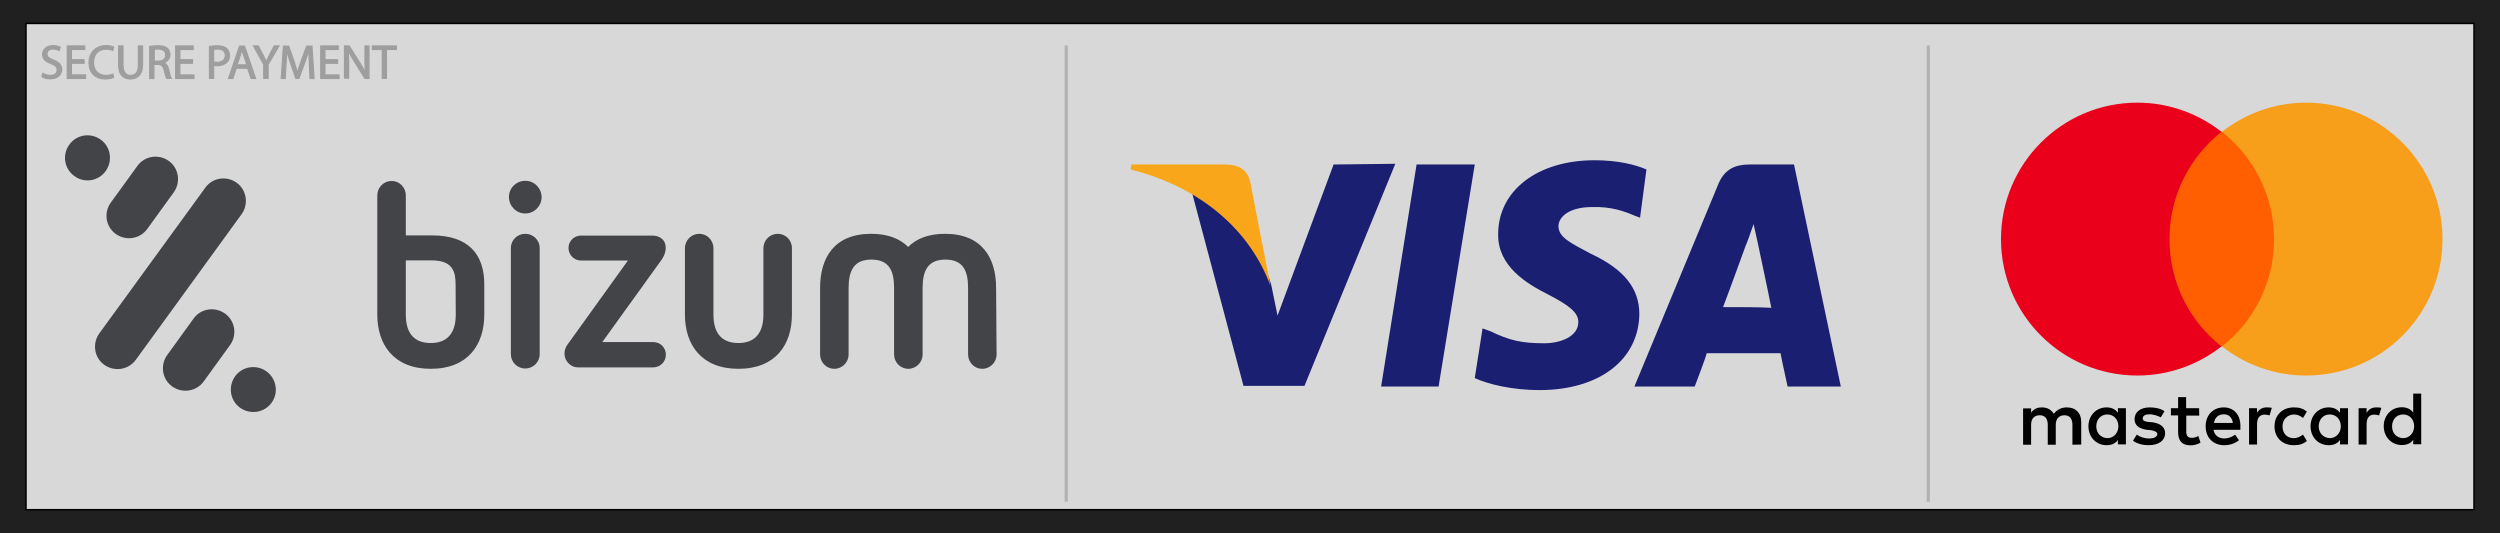 <?xml version="1.0" encoding="utf-8"?>
<!-- Generator: Adobe Illustrator 23.1.1, SVG Export Plug-In . SVG Version: 6.00 Build 0)  -->
<svg version="1.1" id="Capa_1" xmlns="http://www.w3.org/2000/svg" xmlns:xlink="http://www.w3.org/1999/xlink" x="0px" y="0px"
	 viewBox="0 0 1561.1 333" style="enable-background:new 0 0 1561.1 333;" xml:space="preserve">
<style type="text/css">
	.st0{fill:#202020;stroke:#000000;stroke-miterlimit:10;}
	.st1{fill:#D8D8D8;stroke:#000000;stroke-miterlimit:10;}
	.st2{fill:#1A1F71;}
	.st3{fill:#FAA61A;}
	.st4{fill:none;}
	.st5{fill:#FF5F00;}
	.st6{fill:#EB001B;}
	.st7{fill:#F79E1B;}
	.st8{fill-rule:evenodd;clip-rule:evenodd;fill:#424448;}
	.st9{fill:none;stroke:#B2B2B2;stroke-width:2;stroke-miterlimit:10;}
	.st10{fill:#9E9E9E;stroke:#9E9E9E;stroke-width:0.75;stroke-miterlimit:10;}
</style>
<rect x="-29.3" y="-34.4" class="st0" width="1604.9" height="395.5"/>
<rect x="16.2" y="14.6" class="st1" width="1528.7" height="303.7"/>
<g id="g4158" transform="matrix(4.43,0,0,4.43,-81.166,-105.048)">
	<polygon id="polygon9" class="st2" points="221.1,78.2 213,78.2 218,46.9 226.2,46.9 	"/>
	<path id="path11" class="st2" d="M250.4,47.6c-1.6-0.7-4.1-1.3-7.3-1.3c-8.1,0-13.6,4.3-13.6,10.4c-0.1,4.5,4,7,7,8.5
		c3.1,1.6,4.3,2.6,4.3,3.9c0,2.1-2.6,3-4.8,3c-3.2,0-4.9-0.4-7.6-1.7l-1.1-0.4l-1.1,7c1.9,0.9,5.4,1.7,9.1,1.7
		c8.5,0,14-4.3,14.1-10.7c0-3.6-2.1-6.3-6.8-8.5c-2.8-1.5-4.6-2.3-4.6-3.9c0-1.3,1.5-2.7,4.7-2.7c2.7-0.1,4.6,0.6,6,1.2l0.8,0.3
		L250.4,47.6L250.4,47.6z"/>
	<path id="path13" class="st2" d="M261.2,67c0.7-1.8,3.2-8.7,3.2-8.7c0,0.1,0.7-1.8,1.1-3l0.6,2.7c0,0,1.6,7.5,1.9,9.1
		C266.7,67,262.9,67,261.2,67L261.2,67z M271.2,46.9h-6.3c-1.9,0-3.4,0.6-4.3,2.6l-11.9,28.7h8.5c0,0,1.5-3.9,1.7-4.7
		c0.9,0,9.2,0,10.4,0c0.2,1.1,1,4.7,1,4.7h7.5L271.2,46.9L271.2,46.9L271.2,46.9z"/>
	<path id="path15" class="st2" d="M206.3,46.9l-7.9,21.3l-0.9-4.4c-1.5-5-6-10.4-11.2-13.1l7.3,27.4h8.6L215,46.8L206.3,46.9
		L206.3,46.9L206.3,46.9z"/>
	<path id="path17" class="st3" d="M190.9,46.9h-13.1l-0.1,0.7c10.2,2.6,16.9,8.8,19.7,16.4l-2.8-14.4
		C194.2,47.4,192.7,46.9,190.9,46.9L190.9,46.9z"/>
</g>
<g>
	<rect x="1213.7" y="28.4" class="st4" width="347.4" height="284.9"/>
	<path d="M1299.6,277.6v-14.2c0-5.4-3.3-9-9-9c-2.8,0-5.9,1-8.1,4c-1.7-2.6-4-4-7.6-4c-2.4,0-4.7,0.7-6.6,3.3V255h-5v22.7h5v-12.5
		c0-4,2.2-5.9,5.4-5.9c3.3,0,5,2.2,5,5.9v12.5h5v-12.5c0-4,2.4-5.9,5.4-5.9c3.3,0,5,2.2,5,5.9v12.5L1299.6,277.6
		C1299.6,277.7,1299.6,277.6,1299.6,277.6z M1373.2,254.9h-8.1V248h-5v6.9h-4.5v4.5h4.5v10.4c0,5.2,2.2,8.3,7.8,8.3
		c2.2,0,4.5-0.7,6.2-1.7l-1.4-4.2c-1.4,1-3.1,1.2-4.2,1.2c-2.4,0-3.3-1.4-3.3-3.8v-10.1h8.1L1373.2,254.9L1373.2,254.9z
		 M1415.3,254.4c-2.8,0-4.7,1.4-5.9,3.3v-2.8h-5v22.7h5v-12.8c0-3.8,1.7-5.9,4.7-5.9c1,0,2.2,0.2,3.1,0.5l1.4-4.7
		C1417.6,254.4,1416.3,254.4,1415.3,254.4z M1351.6,256.8c-2.4-1.7-5.7-2.4-9.2-2.4c-5.7,0-9.5,2.8-9.5,7.4c0,3.8,2.8,5.9,7.8,6.6
		l2.4,0.2c2.6,0.5,4,1.2,4,2.4c0,1.7-1.9,2.8-5.2,2.8s-5.9-1.2-7.6-2.4l-2.4,3.8c2.6,1.9,6.2,2.8,9.7,2.8c6.6,0,10.4-3.1,10.4-7.4
		c0-4-3.1-6.2-7.8-6.9l-2.4-0.2c-2.2-0.2-3.8-0.7-3.8-2.2c0-1.7,1.7-2.6,4.2-2.6c2.8,0,5.7,1.2,7.1,1.9L1351.6,256.8L1351.6,256.8z
		 M1483.7,254.4c-2.8,0-4.7,1.4-5.9,3.3v-2.8h-5v22.7h5v-12.8c0-3.8,1.7-5.9,4.7-5.9c1,0,2.2,0.2,3.1,0.5l1.4-4.7
		C1486.1,254.4,1484.6,254.4,1483.7,254.4z M1420.3,266.2c0,6.9,4.7,11.8,12.1,11.8c3.3,0,5.7-0.7,8.1-2.6l-2.4-4
		c-1.9,1.4-3.8,2.2-5.9,2.2c-4,0-6.9-2.8-6.9-7.4c0-4.2,2.8-7.1,6.9-7.4c2.2,0,4,0.7,5.9,2.2l2.4-4c-2.4-1.9-4.7-2.6-8.1-2.6
		C1425,254.4,1420.3,259.4,1420.3,266.2L1420.3,266.2z M1466.2,266.2v-11.3h-5v2.8c-1.7-2.2-4-3.3-7.1-3.3c-6.4,0-11.3,5-11.3,11.8
		c0,6.9,5,11.8,11.3,11.8c3.3,0,5.7-1.2,7.1-3.3v2.8h5V266.2L1466.2,266.2z M1447.9,266.2c0-4,2.6-7.4,6.9-7.4c4,0,6.9,3.1,6.9,7.4
		c0,4-2.8,7.4-6.9,7.4C1450.6,273.4,1447.9,270.3,1447.9,266.2z M1388.6,254.4c-6.6,0-11.3,4.7-11.3,11.8c0,7.1,4.7,11.8,11.6,11.8
		c3.3,0,6.6-1,9.2-3.1l-2.4-3.5c-1.9,1.4-4.2,2.4-6.6,2.4c-3.1,0-6.2-1.4-6.9-5.4h16.8v-1.9C1399.2,259.1,1395,254.4,1388.6,254.4
		L1388.6,254.4z M1388.6,258.7c3.1,0,5.2,1.9,5.7,5.4h-11.8C1382.9,261.1,1385,258.7,1388.6,258.7z M1511.9,266.2v-20.4h-5v11.8
		c-1.7-2.2-4-3.3-7.1-3.3c-6.4,0-11.3,5-11.3,11.8c0,6.9,5,11.8,11.3,11.8c3.3,0,5.7-1.2,7.1-3.3v2.8h5V266.2L1511.9,266.2z
		 M1493.7,266.2c0-4,2.6-7.4,6.9-7.4c4,0,6.9,3.1,6.9,7.4c0,4-2.8,7.4-6.9,7.4C1496.2,273.4,1493.7,270.3,1493.7,266.2z
		 M1327.5,266.2v-11.3h-5v2.8c-1.7-2.2-4-3.3-7.1-3.3c-6.4,0-11.3,5-11.3,11.8c0,6.9,5,11.8,11.3,11.8c3.3,0,5.7-1.2,7.1-3.3v2.8h5
		V266.2L1327.5,266.2z M1309,266.2c0-4,2.6-7.4,6.9-7.4c4,0,6.9,3.1,6.9,7.4c0,4-2.8,7.4-6.9,7.4
		C1311.7,273.4,1309,270.3,1309,266.2z"/>
	<rect x="1350" y="82.3" class="st5" width="74.6" height="133.9"/>
	<path class="st6" d="M1354.7,149.3c0-27.2,12.8-51.4,32.5-67c-14.5-11.3-32.7-18.2-52.5-18.2c-47.1,0-85.2,38.1-85.2,85.2
		s38.1,85.2,85.2,85.2c19.9,0,38.1-6.9,52.5-18.2C1367.5,201,1354.7,176.6,1354.7,149.3z"/>
	<path class="st7" d="M1525.2,149.3c0,47.1-38.1,85.2-85.2,85.2c-19.9,0-38.1-6.9-52.5-18.2c19.9-15.6,32.5-39.8,32.5-67
		s-12.8-51.4-32.5-67c14.5-11.3,32.7-18.2,52.5-18.2C1487,64.1,1525.2,102.5,1525.2,149.3z"/>
</g>
<g id="Page-1">
	<g id="bizum">
		<path id="Fill-1" class="st8" d="M328,146c-5,0-9,4-9,8.8v66.3c0,5,4,9,9,9s9-4,9-9v-66.3C337,150,333,146,328,146L328,146z
			 M328,112.9c-5.6,0-10.2,4.5-10.2,10.1c0,5.6,4.5,10.3,10.2,10.3c5.6,0,10.2-4.6,10.2-10.3C338.1,117.5,333.7,112.9,328,112.9
			L328,112.9z M415.7,154.8c0-5.6-4.4-7.7-8.3-7.7h-44.5c-4.4,0-7.9,3.4-7.9,7.7c0,4.4,3.5,7.9,7.9,7.9h29.2l-37.9,52.7
			c-1.1,1.6-1.7,3.5-1.7,5.3c0,5.4,4.5,8.7,8.2,8.7h47.2c4.4,0,7.9-3.5,7.9-7.9s-3.4-7.9-7.9-7.9h-31.8l37.1-51.5
			C415,159.4,415.7,157.1,415.7,154.8L415.7,154.8z M284.6,196.5c0,10.9-4.8,17.7-15.6,17.7c-10.9,0-15.6-6.7-15.6-17.7v-33.9h16.3
			c13.2,0,14.8,7.3,14.8,15.2L284.6,196.5L284.6,196.5z M302.4,177.5c0-18.6-9.8-30.5-32.5-30.5h-16.5v-25c0-5-4-9-8.8-9
			c-5,0-9,4-9,9v74.5c0,18.4,10,33.8,33.4,33.8c23.3,0,33.4-15.2,33.4-33.8v-18.6l0,0V177.5z M485.7,146c-5,0-9,4-9,9v41.5
			c0,10.9-4.8,17.7-15.6,17.7c-10.9,0-15.6-6.7-15.6-17.7V155c0-5-4-9-8.8-9c-5,0-9,4-9,9v41.5c0,18.4,10,33.8,33.4,33.8
			c23.3,0,33.4-15.2,33.4-33.8V155C494.6,150,490.6,146,485.7,146L485.7,146z M622,179.8c0-18.4-8.5-33.8-31.9-33.8
			c-10.4,0-18,3.1-23,8.2c-5.1-5.1-12.6-8.2-23.1-8.2c-23.3,0-31.9,15.2-31.9,33.8v41.5c0,5,4,9,8.8,9c5,0,9-4,9-9v-41.5
			c0-10.9,3.4-17.7,14.2-17.7c10.9,0,14.2,6.7,14.2,17.7v41.5c0,5,4,9,8.8,9c5,0,9-4,9-9v-41.5c0-10.9,3.4-17.7,14.2-17.7
			c10.9,0,14.2,6.7,14.2,17.7v41.5c0,5,4,9,8.8,9c5,0,9-4,9-9L622,179.8z M72.3,146.1c6.3,4.5,15.1,3.2,19.7-3.2l16.5-22.8
			c4.5-6.3,3.2-15.1-3.1-19.6c-6.3-4.5-15.1-3.2-19.6,3.1l-16.6,22.9C64.6,132.8,66,141.6,72.3,146.1L72.3,146.1z M147.8,114.1
			c-6.3-4.5-15.1-3.2-19.6,3.1l-66.2,91c-4.5,6.3-3.2,15.1,3.1,19.6s15.1,3.2,19.7-3.1l66.1-91C155.4,127.4,154,118.6,147.8,114.1
			L147.8,114.1z M66,106.8c4.5-6.3,3.2-15.1-3.1-19.6c-6.3-4.6-15.1-3.2-19.6,3.1c-4.6,6.3-3.2,15.1,3.1,19.6
			C52.7,114.6,61.5,113.1,66,106.8L66,106.8z M166.4,231.9c-6.3-4.5-15.1-3.2-19.6,3.1s-3.2,15.1,3.1,19.6s15.1,3.2,19.7-3.1
			C174.1,245.3,172.7,236.5,166.4,231.9L166.4,231.9z M140.5,195.8c-6.3-4.5-15.1-3.2-19.6,3.1l-16.5,22.8
			c-4.5,6.3-3.2,15.1,3.1,19.6s15.1,3.2,19.7-3.1l16.5-22.8C148.2,209.1,146.8,200.3,140.5,195.8L140.5,195.8z"/>
	</g>
</g>
<line class="st9" x1="665.8" y1="28.4" x2="665.8" y2="313.3"/>
<line class="st9" x1="1204.1" y1="28.4" x2="1204.1" y2="313.3"/>
<g>
	<path class="st10" d="M26.8,45.8c1.2,0.7,2.9,1.3,4.7,1.3c2.7,0,4.2-1.4,4.2-3.4c0-1.9-1.1-3-3.8-4c-3.3-1.2-5.3-2.9-5.3-5.7
		c0-3.1,2.6-5.5,6.5-5.5c2.1,0,3.6,0.5,4.5,1l-0.7,2.1c-0.7-0.4-2-1-3.8-1c-2.8,0-3.8,1.6-3.8,3c0,1.9,1.2,2.8,4,3.9
		c3.4,1.3,5.2,3,5.2,5.9c0,3.1-2.3,5.8-7.1,5.8c-2,0-4.1-0.6-5.2-1.3L26.8,45.8z"/>
	<path class="st10" d="M52.5,39.5h-7.9v7.3h8.8v2.2H42V28.7h10.9v2.2h-8.3v6.4h7.9V39.5z"/>
	<path class="st10" d="M70.9,48.3c-1,0.5-2.9,1-5.3,1c-5.7,0-10-3.6-10-10.2c0-6.3,4.3-10.6,10.6-10.6c2.5,0,4.1,0.5,4.8,0.9
		l-0.6,2.1c-1-0.5-2.4-0.8-4.1-0.8c-4.7,0-7.9,3-7.9,8.3c0,4.9,2.9,8.1,7.8,8.1c1.6,0,3.2-0.3,4.3-0.8L70.9,48.3z"/>
	<path class="st10" d="M76.8,28.7v12c0,4.5,2,6.4,4.7,6.4c3,0,4.9-2,4.9-6.4v-12H89v11.8c0,6.2-3.3,8.8-7.6,8.8
		c-4.1,0-7.3-2.4-7.3-8.6V28.7H76.8z"/>
	<path class="st10" d="M93.6,29c1.3-0.3,3.2-0.4,5-0.4c2.8,0,4.6,0.5,5.9,1.6c1,0.9,1.6,2.3,1.6,3.8c0,2.7-1.7,4.4-3.8,5.2v0.1
		c1.6,0.5,2.5,2,3,4.1c0.7,2.8,1.1,4.8,1.6,5.5H104c-0.3-0.6-0.8-2.3-1.4-4.8c-0.6-2.8-1.7-3.8-4-3.9h-2.5v8.8h-2.6V29z M96.2,38.2
		h2.7c2.8,0,4.6-1.5,4.6-3.8c0-2.6-1.9-3.7-4.6-3.8c-1.3,0-2.2,0.1-2.6,0.2V38.2z"/>
	<path class="st10" d="M120.2,39.5h-7.9v7.3h8.8v2.2h-11.4V28.7h10.9v2.2h-8.3v6.4h7.9V39.5z"/>
	<path class="st10" d="M130.8,29c1.3-0.2,2.9-0.4,5-0.4c2.6,0,4.5,0.6,5.7,1.7c1.1,1,1.8,2.4,1.8,4.2c0,1.8-0.5,3.3-1.6,4.3
		c-1.4,1.5-3.6,2.2-6.2,2.2c-0.8,0-1.5,0-2.1-0.2v8.1h-2.6V29z M133.4,38.7c0.6,0.1,1.3,0.2,2.2,0.2c3.1,0,5.1-1.5,5.1-4.3
		c0-2.7-1.9-4-4.8-4c-1.1,0-2,0.1-2.5,0.2V38.7z"/>
	<path class="st10" d="M147.5,42.6l-2.1,6.4h-2.7l6.9-20.2h3.1l6.9,20.2h-2.8l-2.2-6.4H147.5z M154.2,40.5l-2-5.8
		c-0.5-1.3-0.8-2.5-1.1-3.7h-0.1c-0.3,1.2-0.6,2.4-1,3.7l-2,5.8H154.2z"/>
	<path class="st10" d="M164.7,48.9v-8.6l-6.4-11.6h3l2.9,5.6c0.8,1.5,1.4,2.8,2,4.2h0.1c0.6-1.3,1.3-2.6,2-4.2l2.9-5.6h3l-6.8,11.6
		v8.6H164.7z"/>
	<path class="st10" d="M193.2,40.1c-0.1-2.8-0.3-6.2-0.3-8.7h-0.1c-0.7,2.4-1.5,4.9-2.5,7.7l-3.6,9.8h-2l-3.3-9.6
		c-1-2.9-1.8-5.5-2.3-7.9h-0.1c-0.1,2.5-0.2,5.9-0.4,8.9l-0.5,8.7h-2.5l1.4-20.2h3.3l3.4,9.8c0.8,2.5,1.5,4.7,2,6.8h0.1
		c0.5-2,1.2-4.3,2.1-6.8l3.6-9.8h3.3l1.3,20.2h-2.5L193.2,40.1z"/>
	<path class="st10" d="M210.8,39.5h-7.9v7.3h8.8v2.2h-11.4V28.7h10.9v2.2h-8.3v6.4h7.9V39.5z"/>
	<path class="st10" d="M215.1,48.9V28.7h2.9l6.5,10.2c1.5,2.4,2.7,4.5,3.6,6.6l0.1,0c-0.2-2.7-0.3-5.2-0.3-8.3v-8.5h2.5v20.2h-2.6
		l-6.4-10.3c-1.4-2.2-2.8-4.6-3.8-6.7l-0.1,0c0.1,2.6,0.2,5,0.2,8.3v8.6H215.1z"/>
	<path class="st10" d="M238.6,30.9h-6.1v-2.2h15v2.2h-6.2v18h-2.6V30.9z"/>
</g>
</svg>
